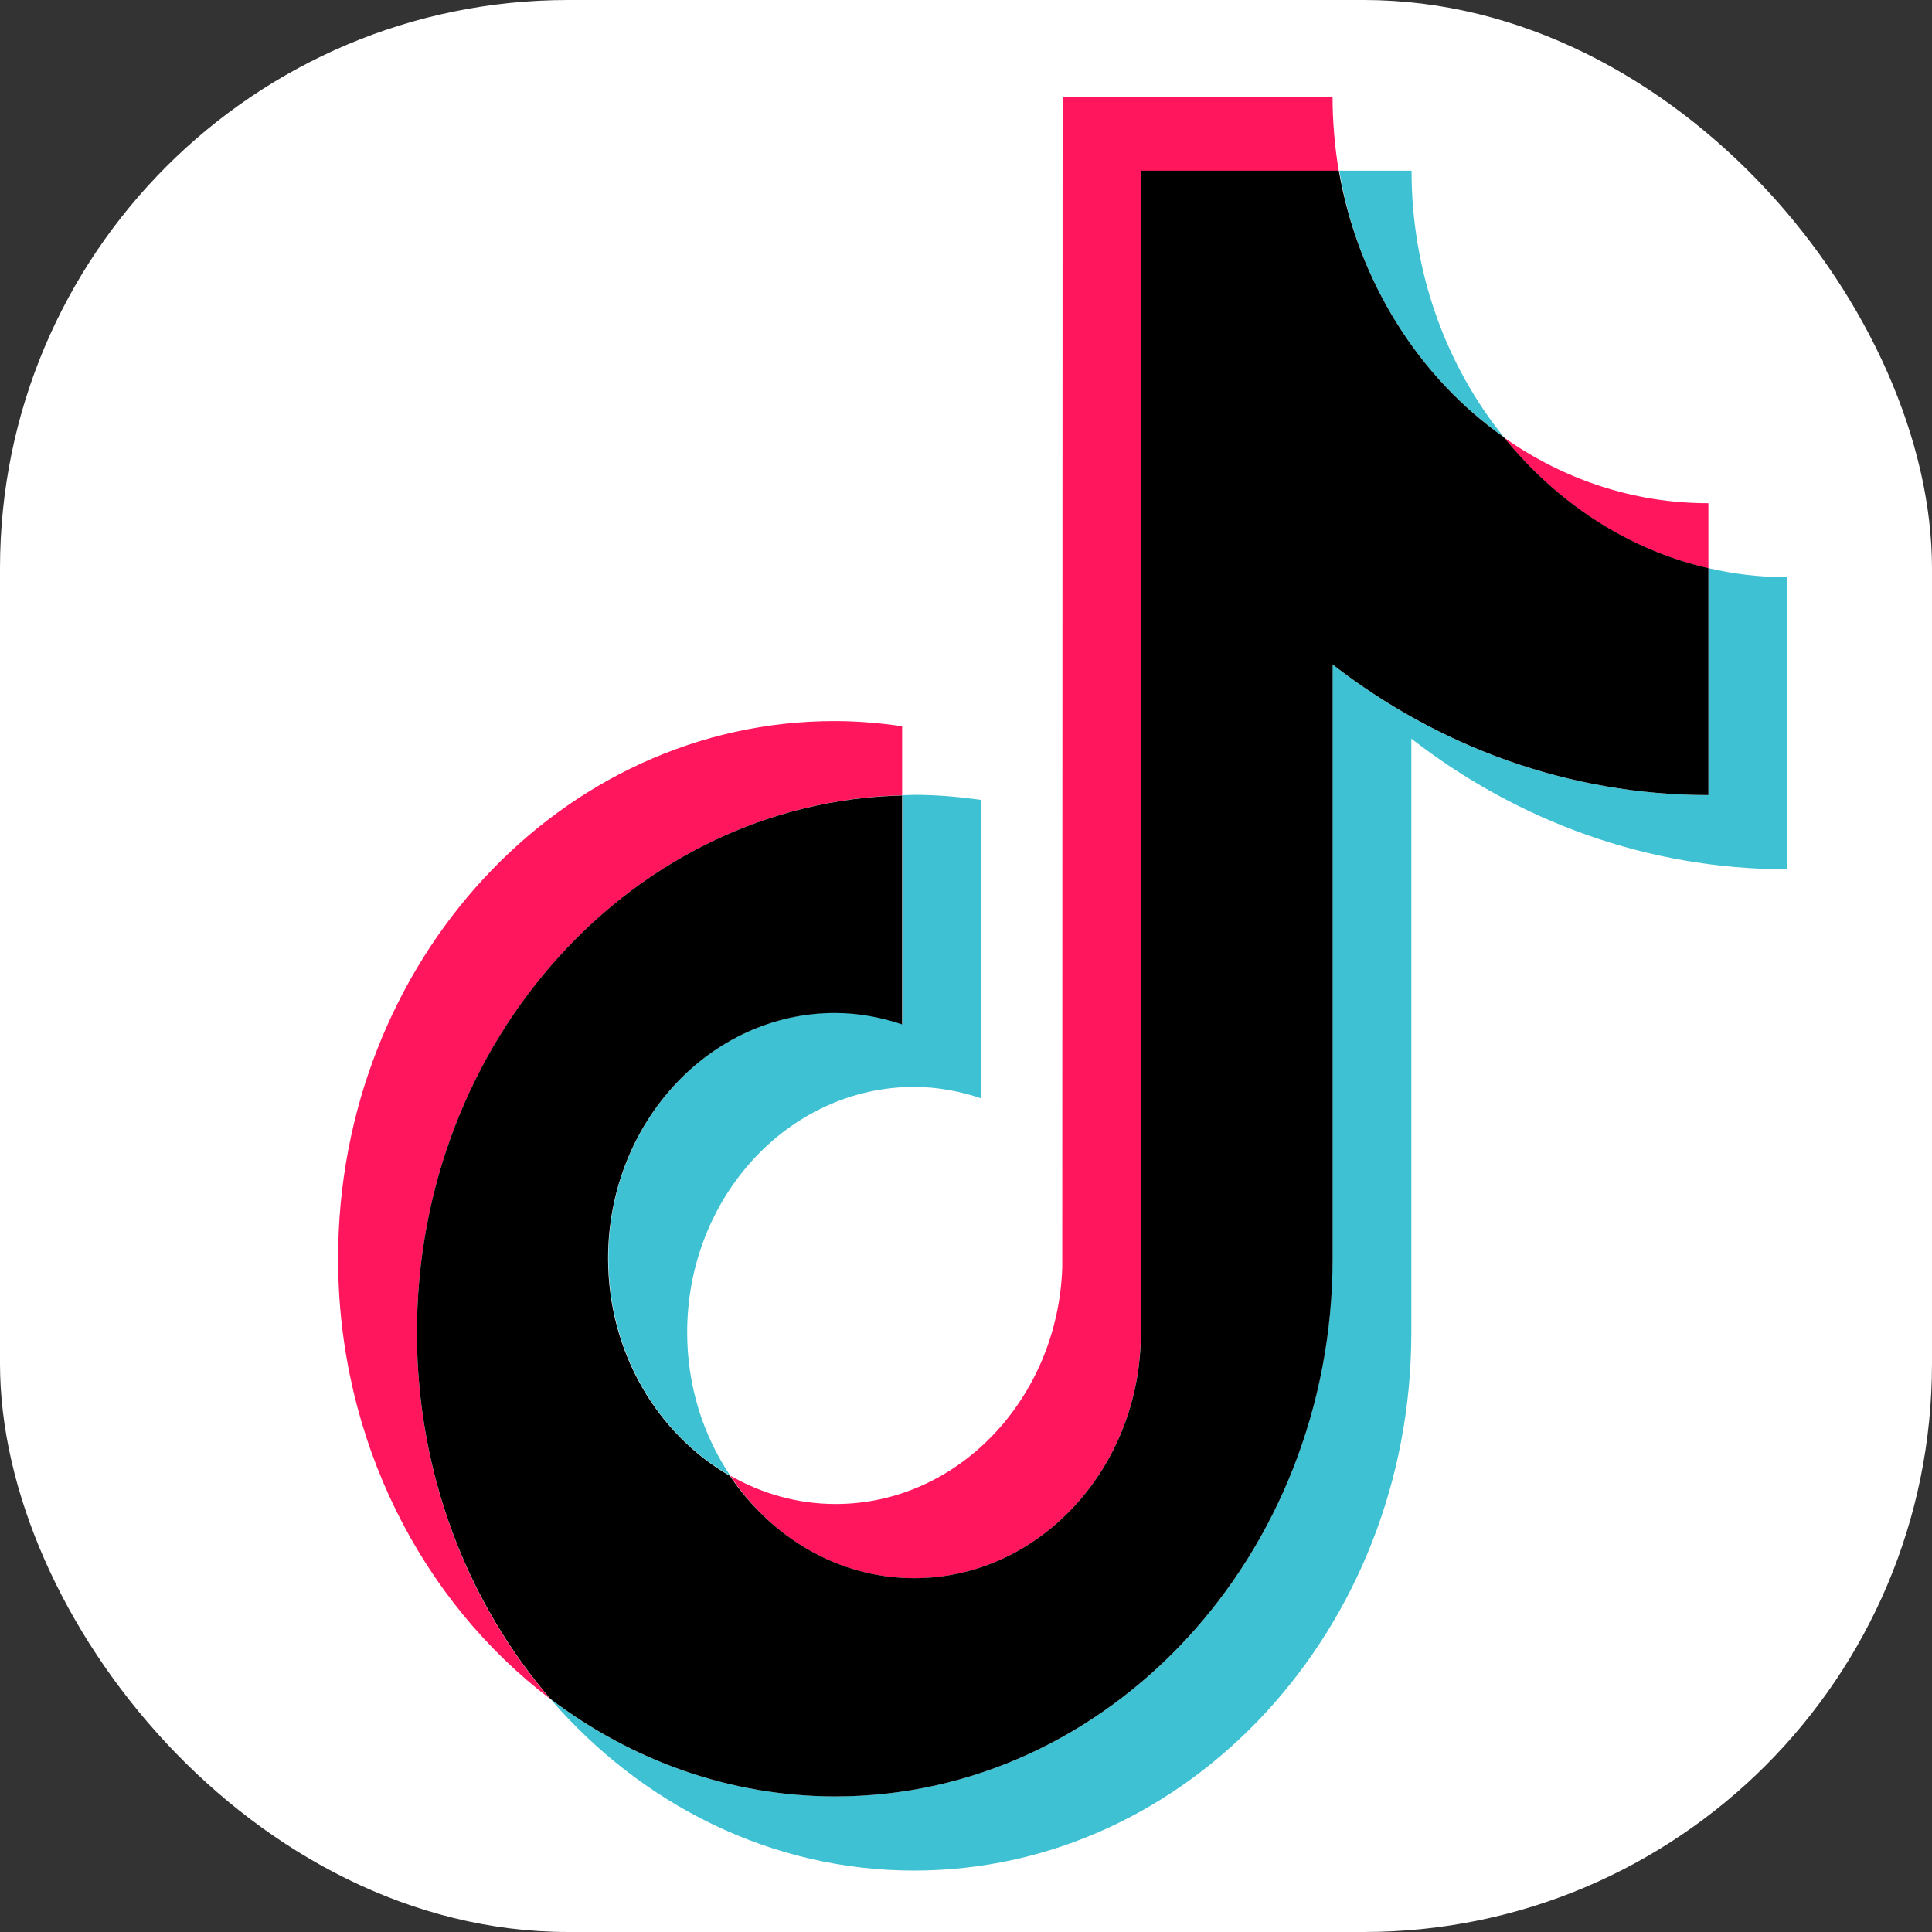 <svg xmlns="http://www.w3.org/2000/svg" width="34" height="34" viewBox="0 0 34 34" fill="none">
<rect x="0" y="0" width="34" height="34" fill="#333333" stroke="none"/>
<rect width="34" height="34" rx="10" fill="white"/>
<path d="M15.876 13.996V12.781C15.491 12.725 15.099 12.69 14.695 12.69C9.873 12.683 5.95 16.927 5.95 22.15C5.95 25.352 7.427 28.186 9.687 29.902C8.229 28.214 7.337 25.943 7.337 23.456C7.337 18.309 11.151 14.114 15.876 13.996Z" fill="#FF165D"/>
<path d="M16.087 27.774C18.238 27.774 19.997 25.92 20.074 23.614L20.08 3.006H23.56C23.489 2.582 23.451 2.144 23.451 1.7H18.7L18.694 22.308C18.616 24.614 16.857 26.468 14.706 26.468C14.039 26.468 13.409 26.288 12.851 25.968C13.57 27.059 14.751 27.774 16.087 27.774Z" fill="#FF165D"/>
<path d="M30.065 10.002V8.856C28.736 8.856 27.503 8.432 26.463 7.696C27.388 8.842 28.64 9.675 30.065 10.002Z" fill="#FF165D"/>
<path d="M26.465 7.693C25.451 6.436 24.841 4.796 24.841 3.004H23.57C23.897 4.963 24.976 6.644 26.465 7.693Z" fill="#3EC1D3"/>
<path d="M14.7 17.822C12.498 17.822 10.707 19.76 10.707 22.142C10.707 23.802 11.58 25.247 12.851 25.969C12.376 25.261 12.093 24.393 12.093 23.448C12.093 21.066 13.885 19.128 16.087 19.128C16.498 19.128 16.896 19.204 17.268 19.329V14.078C16.883 14.023 16.491 13.988 16.087 13.988C16.016 13.988 15.952 13.995 15.881 13.995V18.023C15.502 17.898 15.111 17.822 14.7 17.822Z" fill="#3EC1D3"/>
<path d="M30.063 9.998V13.992C27.598 13.992 25.312 13.138 23.45 11.693V22.146C23.45 27.363 19.527 31.613 14.699 31.613C12.837 31.613 11.104 30.974 9.685 29.898C11.284 31.752 13.563 32.919 16.086 32.919C20.908 32.919 24.837 28.675 24.837 23.452V12.999C26.699 14.444 28.985 15.298 31.45 15.298V10.158C30.968 10.158 30.506 10.102 30.063 9.998Z" fill="#3EC1D3"/>
<path d="M23.452 22.147V11.694C25.314 13.138 27.6 13.992 30.065 13.992V9.999C28.64 9.672 27.388 8.839 26.464 7.693C24.974 6.644 23.902 4.963 23.561 3.004H20.082L20.075 23.612C19.998 25.918 18.239 27.773 16.088 27.773C14.753 27.773 13.578 27.058 12.846 25.974C11.575 25.245 10.701 23.807 10.701 22.147C10.701 19.765 12.493 17.827 14.695 17.827C15.106 17.827 15.504 17.903 15.876 18.028V13.999C11.151 14.111 7.337 18.306 7.337 23.453C7.337 25.939 8.23 28.204 9.687 29.898C11.106 30.975 12.839 31.614 14.701 31.614C19.523 31.614 23.452 27.363 23.452 22.147Z" fill="black"/>
</svg>
